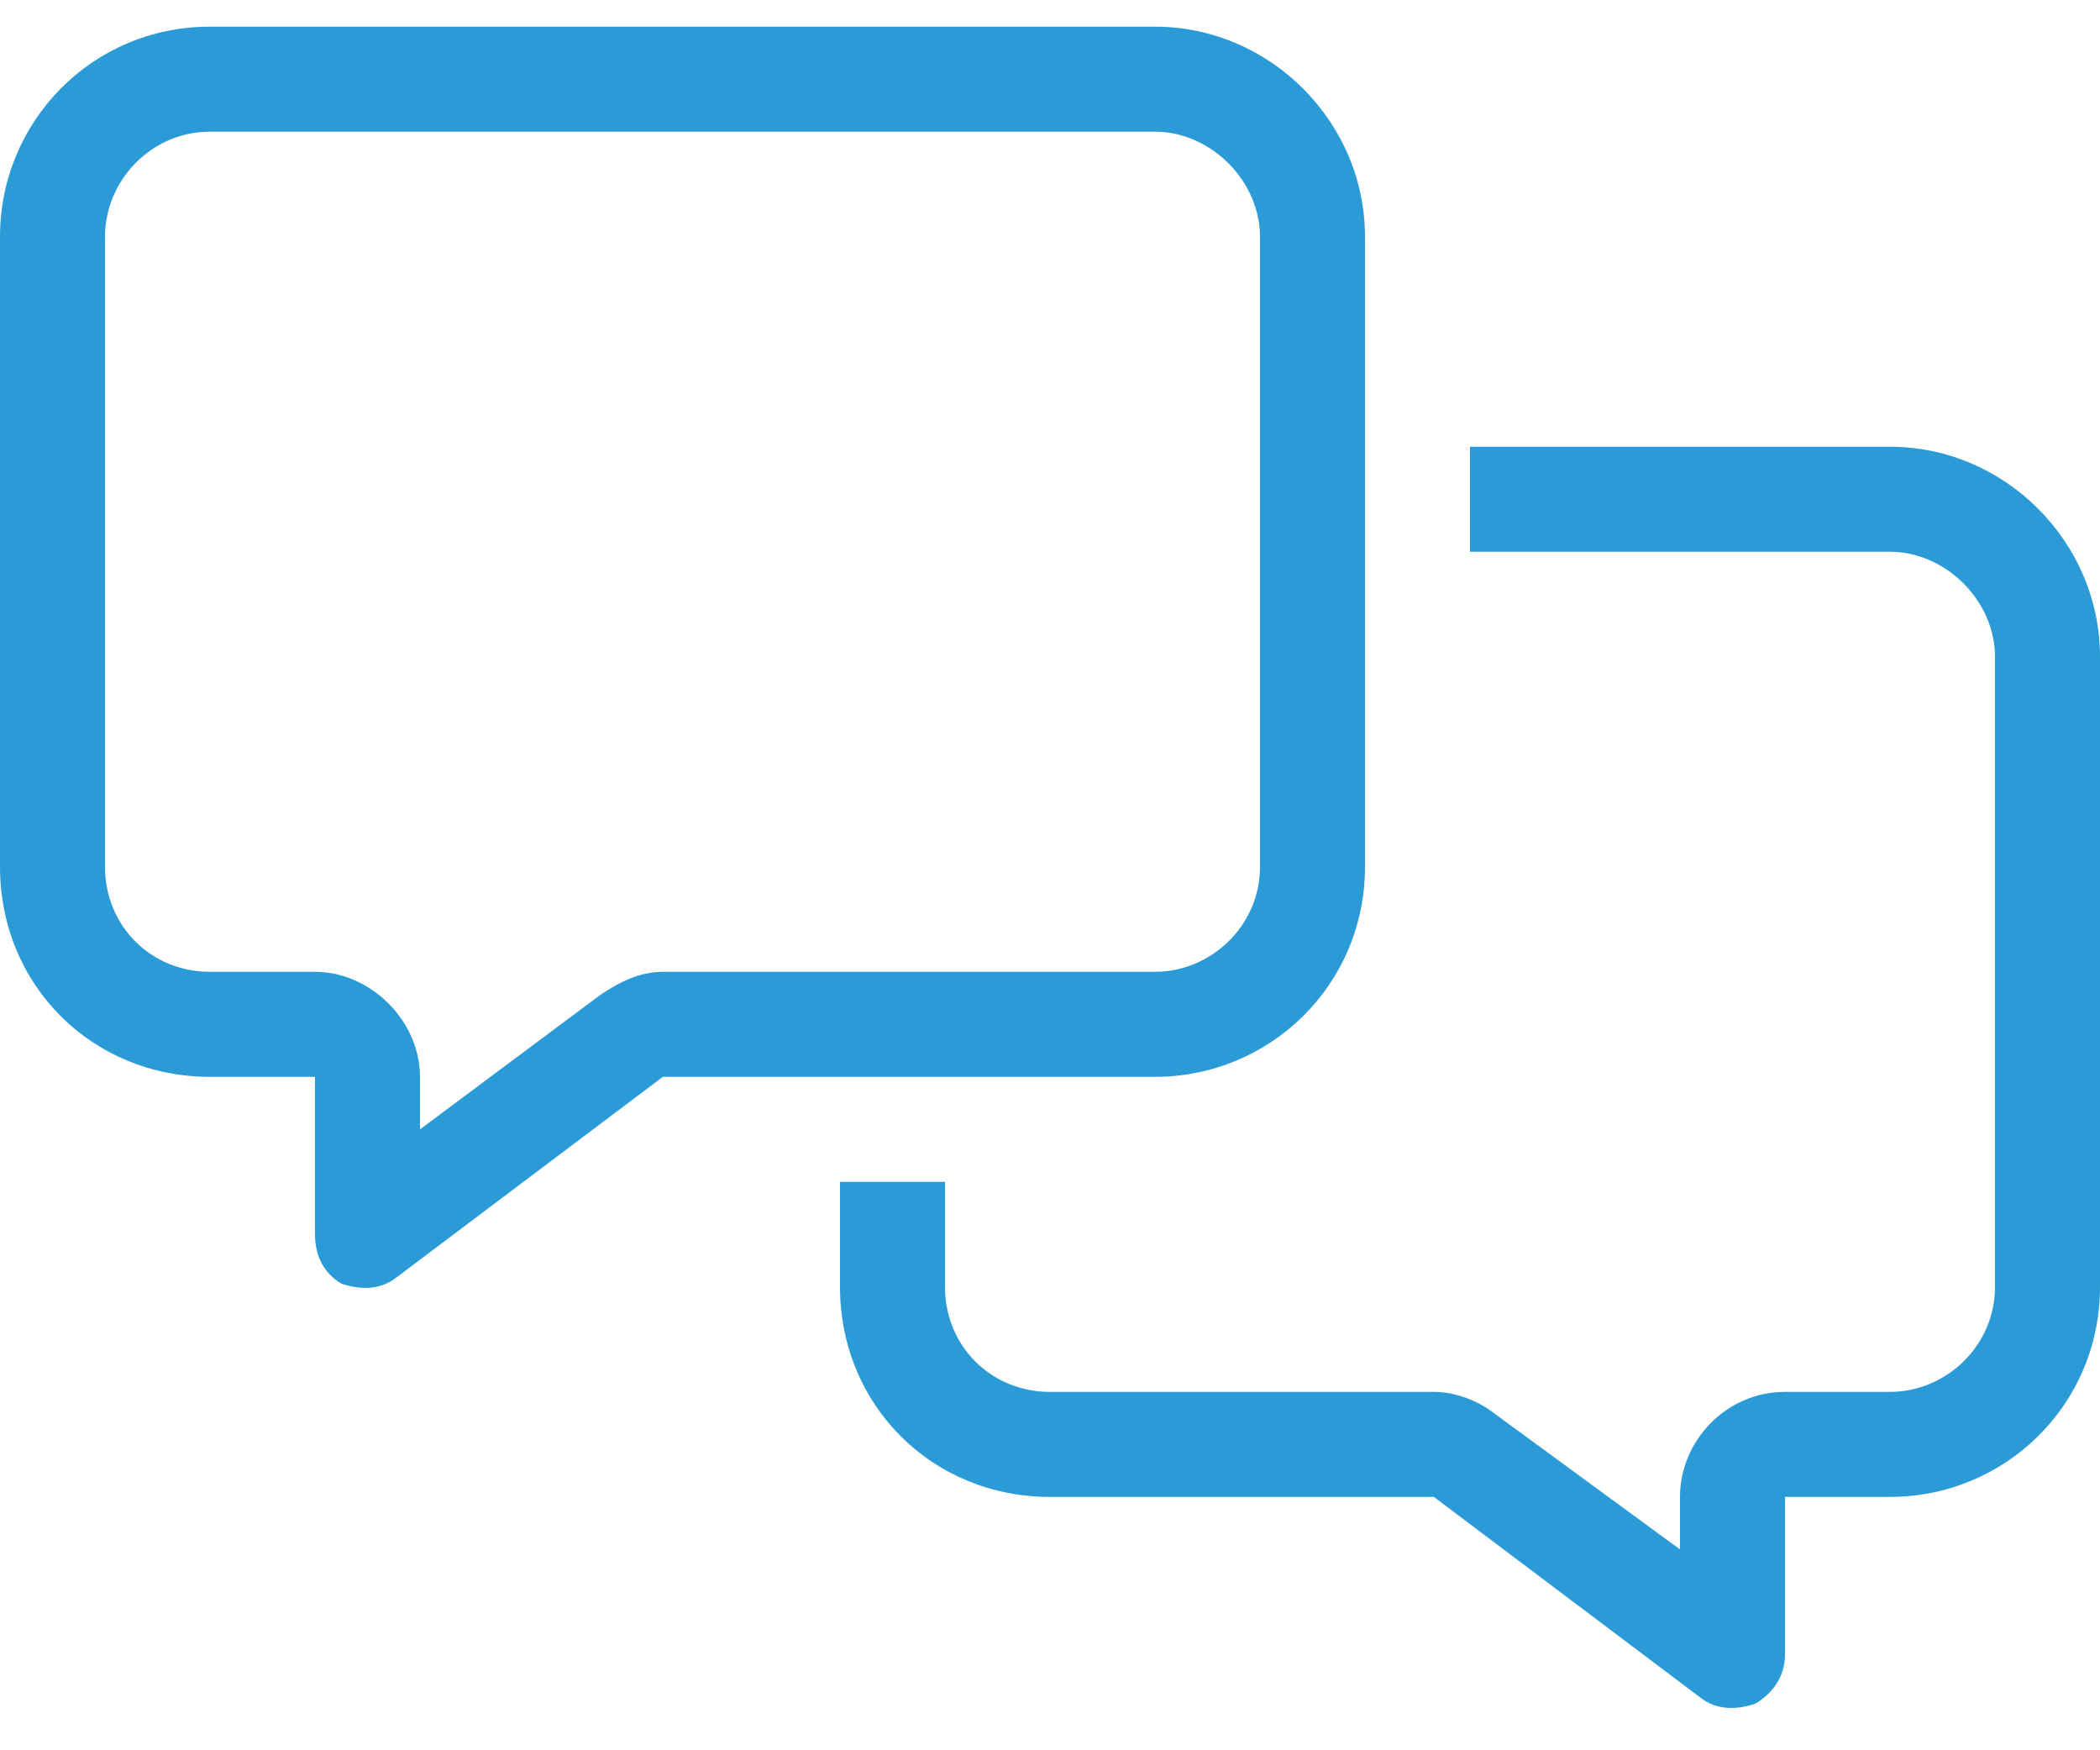 <svg viewBox="0 0 30 25" fill="none" xmlns="http://www.w3.org/2000/svg">
<path d="M9.469 13.881H16.5C17.297 13.881 18 13.225 18 12.381V3.381C18 2.584 17.297 1.881 16.5 1.881H3C2.156 1.881 1.5 2.584 1.5 3.381V12.381C1.5 13.225 2.156 13.881 3 13.881H4.5C5.297 13.881 6 14.584 6 15.381V16.131L8.578 14.209C8.859 14.021 9.141 13.881 9.469 13.881ZM16.5 15.381H9.469L5.672 18.24C5.438 18.428 5.156 18.428 4.875 18.334C4.641 18.193 4.5 17.959 4.5 17.631V16.881V15.381H3C1.312 15.381 0 14.068 0 12.381V3.381C0 1.74 1.312 0.381 3 0.381H16.5C18.141 0.381 19.5 1.74 19.5 3.381V12.381C19.5 14.068 18.141 15.381 16.5 15.381ZM15 21.381C13.312 21.381 12 20.068 12 18.381V16.881H13.5V18.381C13.5 19.225 14.156 19.881 15 19.881H20.484C20.812 19.881 21.141 20.021 21.375 20.209L24 22.131V21.381C24 20.584 24.656 19.881 25.5 19.881H27C27.797 19.881 28.5 19.225 28.5 18.381V9.381C28.5 8.584 27.797 7.881 27 7.881H21V6.381H27C28.641 6.381 30 7.74 30 9.381V18.381C30 20.068 28.641 21.381 27 21.381H25.5V22.881V23.631C25.5 23.959 25.312 24.193 25.078 24.334C24.797 24.428 24.516 24.428 24.281 24.24L20.484 21.381H15Z" fill="#2B9BD7"/>
</svg>
